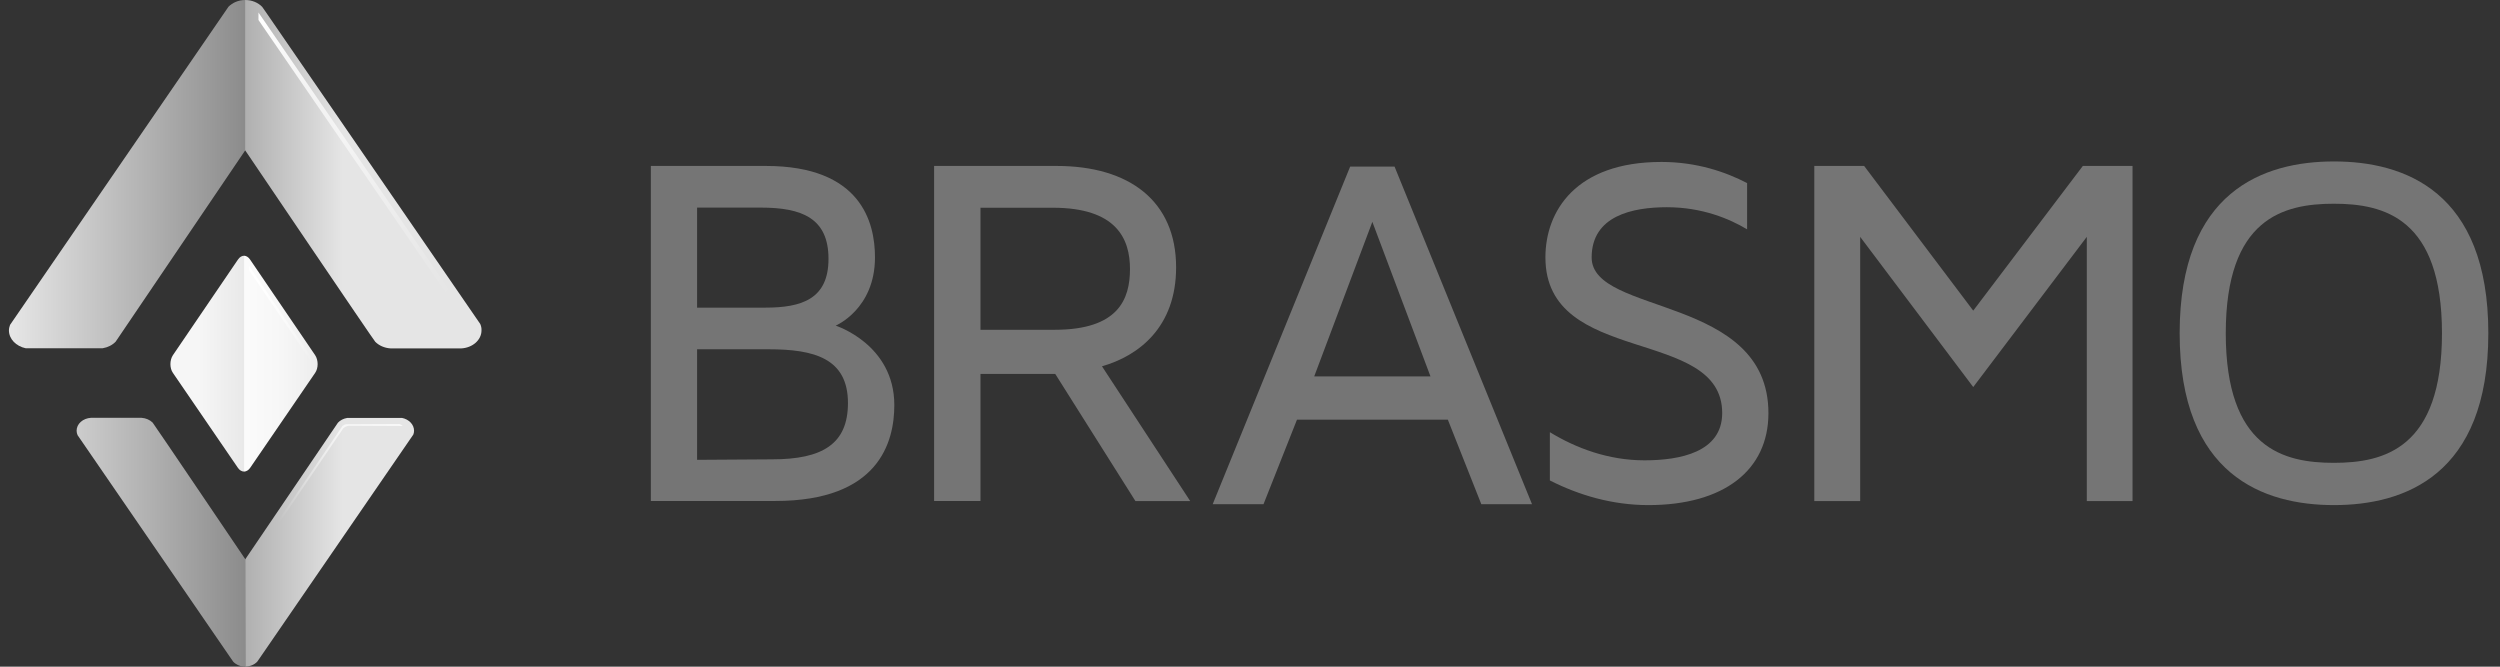 <svg width="180" height="48" viewBox="0 0 180 48" fill="none" xmlns="http://www.w3.org/2000/svg">
<rect x="0" y="0" width="180" height="48" fill="#333333" stroke="none"/>
<path d="M22.689 25.571L18.003 18.683C17.878 18.503 17.727 18.413 17.566 18.413V33.954C17.727 33.954 17.887 33.864 18.012 33.684L22.689 26.85C22.93 26.508 22.93 25.931 22.689 25.571Z" fill="url(#paint0_linear_4986_14304)"/>
<path d="M12.451 25.571L17.137 18.683C17.262 18.503 17.414 18.413 17.575 18.413V33.954C17.414 33.954 17.254 33.864 17.129 33.684L12.451 26.85C12.21 26.508 12.21 25.931 12.451 25.571Z" fill="url(#paint1_linear_4986_14304)"/>
<path d="M16.45 0.486L16.191 0.864L0.723 23.392C0.678 23.518 0.643 23.644 0.643 23.788C0.643 24.41 1.16 24.932 1.857 25.076H7.382C7.765 25.013 8.096 24.842 8.328 24.599L17.664 10.814C17.664 10.814 17.664 10.814 17.664 10.823V0C17.164 0 16.736 0.198 16.45 0.486Z" fill="url(#paint2_linear_4986_14304)"/>
<path d="M34.579 23.329L19.137 0.864L18.878 0.495C18.593 0.198 18.155 0 17.655 0H17.646V10.814C17.78 11.012 26.902 24.5 27.018 24.608C27.286 24.878 27.679 25.058 28.125 25.085C28.161 25.085 33.177 25.085 33.213 25.085C34.025 25.04 34.668 24.482 34.668 23.788C34.677 23.626 34.641 23.473 34.579 23.329Z" fill="url(#paint3_linear_4986_14304)"/>
<path d="M17.655 47.991C18.003 47.991 18.316 47.856 18.521 47.64L18.709 47.37L29.759 31.289C29.794 31.199 29.812 31.109 29.812 31.01C29.812 30.569 29.446 30.19 28.947 30.091H25.001C24.725 30.136 24.492 30.262 24.332 30.433L17.655 40.275C17.655 40.275 17.655 40.275 17.646 40.266L17.655 47.991Z" fill="url(#paint4_linear_4986_14304)"/>
<path d="M10.184 30.082C10.158 30.082 6.578 30.082 6.551 30.082C5.971 30.118 5.516 30.515 5.516 31.01C5.516 31.127 5.543 31.235 5.587 31.334L16.611 47.379L16.798 47.649C17.004 47.856 17.316 48 17.664 48V40.266C17.486 40.005 11.068 30.506 10.988 30.424C10.782 30.226 10.497 30.1 10.184 30.082Z" fill="url(#paint5_linear_4986_14304)"/>
<path d="M33.32 24.32C33.642 24.212 33.856 23.987 33.856 23.726C33.856 23.69 33.847 23.654 33.838 23.618C33.829 23.6 33.82 23.582 33.811 23.564L18.61 1.441V0.901L34.222 23.618C34.24 23.663 34.24 23.699 34.24 23.735C34.24 24.032 33.883 24.302 33.445 24.329C33.436 24.32 33.392 24.32 33.32 24.32Z" fill="url(#paint6_linear_4986_14304)"/>
<path d="M22.413 26.678C22.582 26.426 22.582 25.976 22.413 25.733L17.932 19.142V19.457L22.279 25.85C22.395 26.021 22.395 26.381 22.279 26.552L21.975 26.994L22.297 26.841L22.413 26.678Z" fill="url(#paint7_linear_4986_14304)"/>
<path d="M18.593 39.617L24.653 30.676C24.724 30.613 24.823 30.559 24.939 30.541H28.768C28.866 30.568 28.947 30.613 29.009 30.676C28.991 30.667 28.964 30.667 28.947 30.658H25.09C24.948 30.685 24.823 30.748 24.724 30.829L18.584 39.887V39.617H18.593Z" fill="url(#paint8_linear_4986_14304)"/>
<path d="M64.391 29.164C64.391 31.838 63.276 36.07 55.822 36.07H46.861V11.948H55.144C61.99 11.948 62.999 16 62.999 18.53C62.999 22.258 60.169 23.446 60.169 23.446C60.169 23.446 64.391 24.788 64.391 29.164ZM50.19 22.15H55.099C57.715 22.15 59.652 21.538 59.652 18.638C59.652 15.712 57.75 14.947 54.778 14.947H50.19V22.15ZM61.053 29.02C61.053 25.796 58.616 25.148 55.349 25.148H50.19V33.108L55.608 33.072C59.232 33.072 61.053 31.955 61.053 29.02Z" fill="#757575"/>
<path d="M85.697 36.079H81.752L75.977 26.922H70.594V36.07H67.256V11.948H76.075C81.314 11.948 84.68 14.479 84.68 19.251C84.68 23.554 81.993 25.616 79.342 26.373L85.697 36.079ZM81.359 19.368C81.359 17.198 80.395 14.956 75.798 14.956H70.594V23.744H75.941C80.529 23.744 81.359 21.538 81.359 19.368Z" fill="#757575"/>
<path d="M127.327 29.749C127.327 33.873 124.096 36.367 118.687 36.367C116.072 36.367 113.671 35.647 111.591 34.593V31.118C113.492 32.279 115.822 33.144 118.402 33.144C120.945 33.144 123.998 32.567 123.998 29.74C123.998 23.482 111.27 26.409 111.27 18.53C111.27 15.199 113.457 11.66 119.624 11.66C122.168 11.66 124.248 12.38 125.792 13.182V16.513C124.534 15.757 122.561 14.92 120.017 14.92C117.545 14.92 114.599 15.532 114.599 18.539C114.599 22.726 127.327 21.213 127.327 29.749Z" fill="#757575"/>
<path d="M153.543 11.948V36.079H150.249V17.054L142.073 27.867L133.933 17.054V36.079H130.63V11.948H134.218L142.073 22.366L149.963 11.948H153.543Z" fill="#757575"/>
<path d="M179.16 23.996C179.16 34.233 173.099 36.367 168.047 36.367C162.995 36.367 156.935 34.233 156.935 23.996C156.935 13.758 162.995 11.624 168.047 11.624C173.099 11.624 179.16 13.758 179.16 23.996ZM175.822 23.996C175.822 15.712 171.662 14.668 168.038 14.668C164.414 14.668 160.255 15.712 160.255 23.996C160.255 32.279 164.414 33.324 168.038 33.324C171.662 33.324 175.822 32.279 175.822 23.996Z" fill="#757575"/>
<path d="M106.655 36.304L104.245 30.217H93.382L90.972 36.304H87.313L97.212 11.993H100.407L110.306 36.304H106.655ZM98.809 15.973L94.623 27.102H102.995L98.809 15.973Z" fill="#757575"/>
<defs>
<linearGradient id="paint0_linear_4986_14304" x1="25.071" y1="26.193" x2="15.674" y2="26.193" gradientUnits="userSpaceOnUse">
<stop stop-color="#E5E5E5"/>
<stop offset="0.505" stop-color="#F6F6F6"/>
<stop offset="1" stop-color="white"/>
</linearGradient>
<linearGradient id="paint1_linear_4986_14304" x1="14.249" y1="26.193" x2="18.546" y2="26.193" gradientUnits="userSpaceOnUse">
<stop stop-color="#F6F6F6"/>
<stop offset="1" stop-color="#E5E5E5"/>
</linearGradient>
<linearGradient id="paint2_linear_4986_14304" x1="0.919" y1="12.537" x2="21.939" y2="12.537" gradientUnits="userSpaceOnUse">
<stop stop-color="#E5E5E5"/>
<stop offset="1" stop-color="#757575"/>
</linearGradient>
<linearGradient id="paint3_linear_4986_14304" x1="24.662" y1="12.54" x2="9.989" y2="12.54" gradientUnits="userSpaceOnUse">
<stop stop-color="#E5E5E5"/>
<stop offset="1" stop-color="#757575"/>
</linearGradient>
<linearGradient id="paint4_linear_4986_14304" x1="24.662" y1="39.041" x2="9.989" y2="39.041" gradientUnits="userSpaceOnUse">
<stop stop-color="#E5E5E5"/>
<stop offset="1" stop-color="#757575"/>
</linearGradient>
<linearGradient id="paint5_linear_4986_14304" x1="0.918" y1="39.038" x2="21.939" y2="39.038" gradientUnits="userSpaceOnUse">
<stop stop-color="#E5E5E5"/>
<stop offset="1" stop-color="#757575"/>
</linearGradient>
<linearGradient id="paint6_linear_4986_14304" x1="18.452" y1="1.755" x2="32.276" y2="21.375" gradientUnits="userSpaceOnUse">
<stop offset="0.006" stop-color="white"/>
<stop offset="1" stop-color="white" stop-opacity="0"/>
</linearGradient>
<linearGradient id="paint7_linear_4986_14304" x1="17.939" y1="20.234" x2="22.32" y2="26.299" gradientUnits="userSpaceOnUse">
<stop offset="0.006" stop-color="white"/>
<stop offset="1" stop-color="white" stop-opacity="0"/>
</linearGradient>
<linearGradient id="paint8_linear_4986_14304" x1="28.606" y1="28.6" x2="20.462" y2="38.02" gradientUnits="userSpaceOnUse">
<stop offset="0.006" stop-color="white"/>
<stop offset="1" stop-color="white" stop-opacity="0"/>
</linearGradient>
</defs>
</svg>
